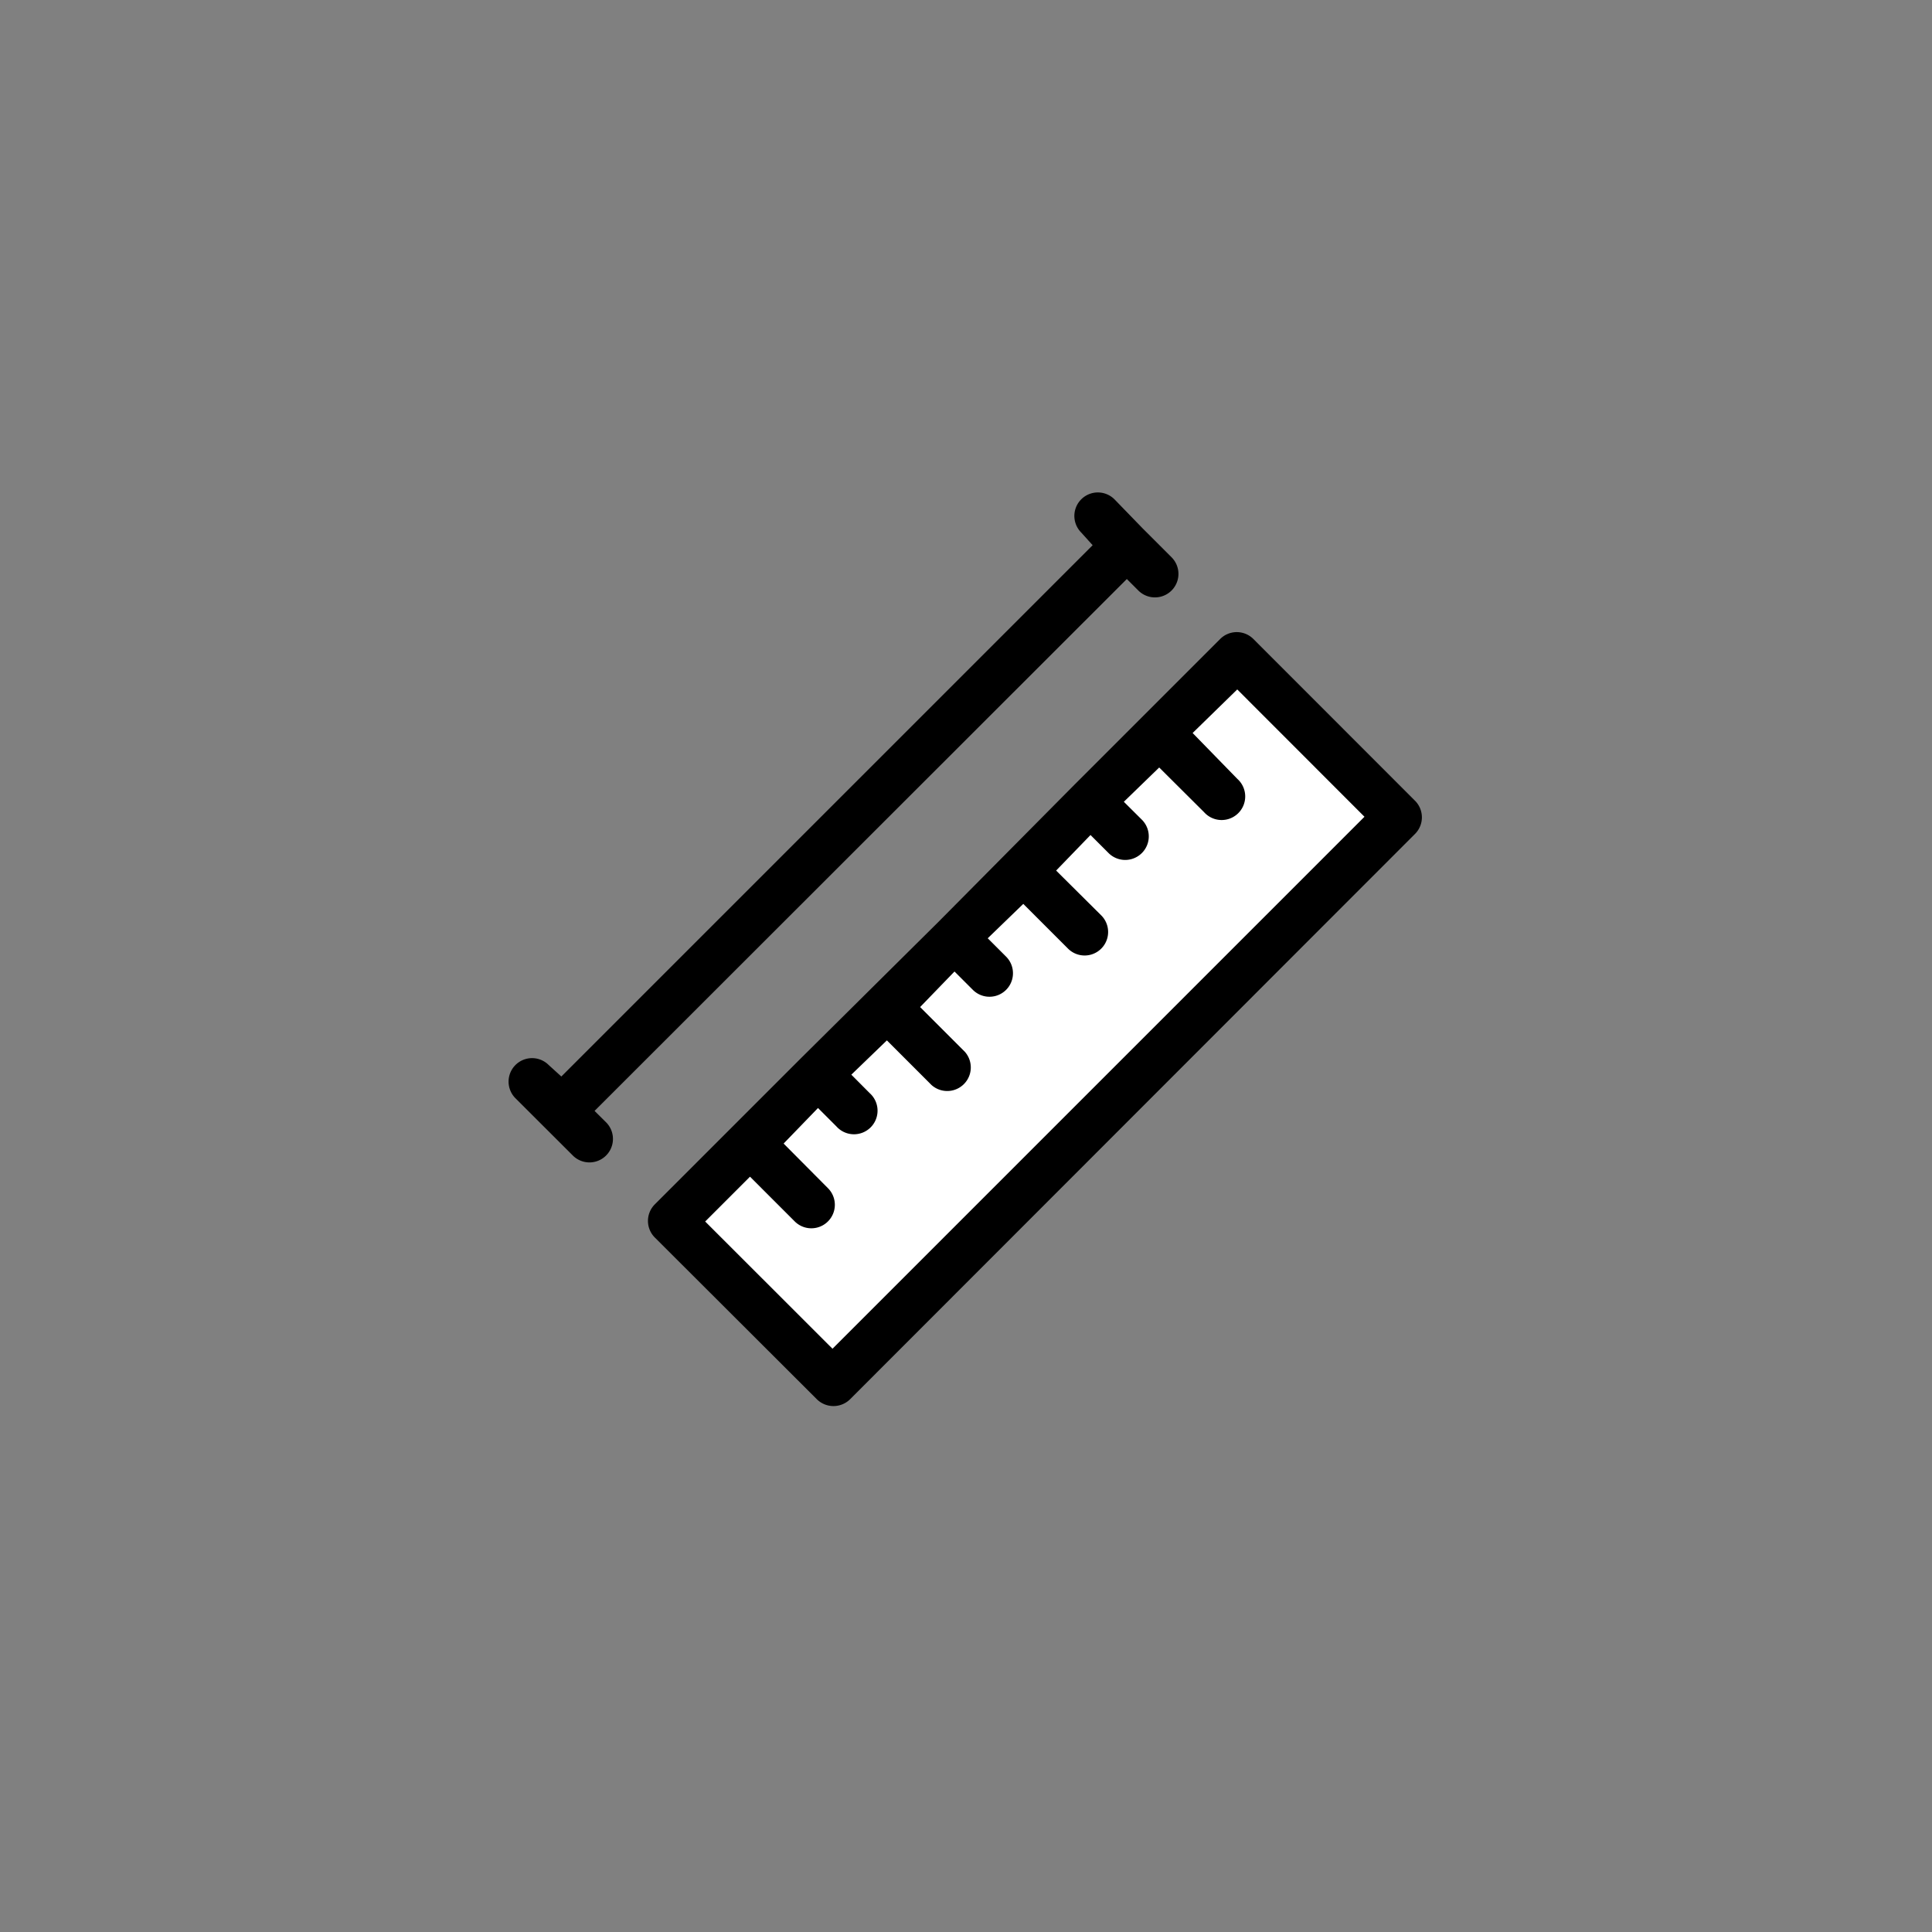 <svg id="Layer_1" data-name="Layer 1" xmlns="http://www.w3.org/2000/svg" viewBox="0 0 200 200"><rect x="0" y="0" width="200" height="200" fill="#808080" stroke="none"/><defs><style>.cls-1{fill:#fff;}</style></defs><rect class="cls-1" x="66.79" y="93.95" width="80.69" height="23.79" transform="translate(-43.46 106.76) rotate(-45)"/><path id="Path_1129" data-name="Path 1129" d="M67.79,124.67l15.08-15.08L97.11,95.47l14.12-14.24,15.08-15.08a2.43,2.43,0,0,1,3.44,0l16.73,16.74a2.43,2.43,0,0,1,0,3.44L88,144.85a2.45,2.45,0,0,1-3.44,0L67.79,128.11a2.43,2.43,0,0,1,0-3.44Zm55.67-48.79,4.63,4.75a2.44,2.44,0,1,1-3.45,3.44L120,79.45,116.34,83l1.9,1.89a2.44,2.44,0,0,1-3.45,3.45h0l-1.9-1.9-3.56,3.68L114,94.76a2.43,2.43,0,0,1-3.44,3.44l-4.63-4.63-3.68,3.56,1.9,1.9a2.43,2.43,0,0,1-3.44,3.44h0l-1.9-1.9-3.56,3.68,4.63,4.63a2.44,2.44,0,0,1-3.45,3.44l-4.62-4.62-3.68,3.55,1.9,1.91a2.44,2.44,0,1,1-3.45,3.44l-1.9-1.9-3.56,3.68L85.71,123a2.43,2.43,0,0,1-3.44,3.44l-4.63-4.63L73,126.45l13.18,13.17,55.07-55.07L128.08,71.37Zm-5.18-21.19h0l3,3a2.43,2.43,0,0,1-3.44,3.44l-1.19-1.19L61.55,115l1.19,1.18a2.43,2.43,0,0,1-3.44,3.44l-5.94-5.93a2.43,2.43,0,0,1,3.44-3.44h0l1.31,1.19,55-55-1.18-1.31a2.43,2.43,0,0,1,3.44-3.44Z"/></svg>